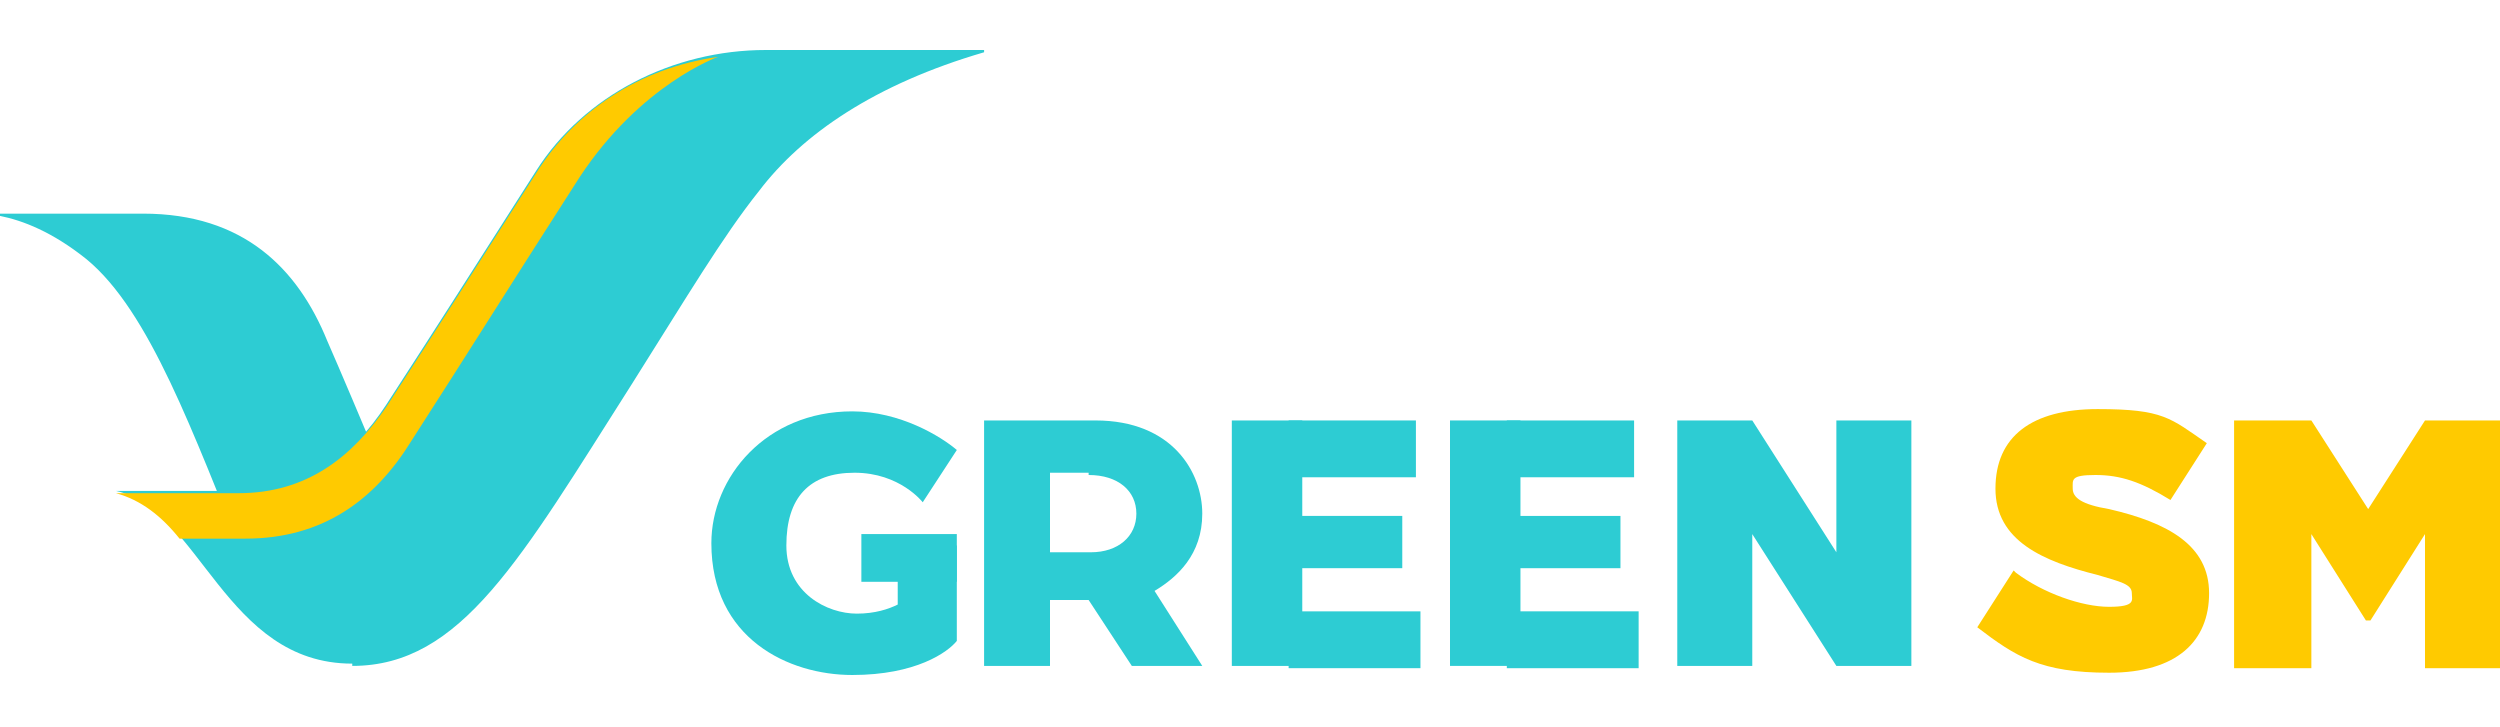 <svg xmlns="http://www.w3.org/2000/svg" id="logo-name_svg__Layer_1" width="110" height="32"><defs><style>.logo-name_svg__st0{fill:#2dccd3}.logo-name_svg__st1{fill:#ffca00}</style></defs><path d="M88.7 25.2c1.2.9 2.9 1.5 4.1 1.5s1-.3 1-.6c0-.4-.5-.5-1.5-.8-2.4-.6-4.5-1.5-4.5-3.8s1.6-3.5 4.5-3.5 3.2.4 4.8 1.5L95.5 22c-1.3-.8-2.2-1.1-3.3-1.1s-1 .2-1 .6.4.7 1.6.9c2.6.6 4.4 1.6 4.4 3.7s-1.4 3.5-4.4 3.5-4.1-.7-5.8-2l1.6-2.5ZM110 18.5v10.9h-3.3v-5.9l-2.4 3.8h-.2l-2.4-3.8v5.9h-3.4V18.5h3.4l2.5 3.9 2.5-3.9z" class="logo-name_svg__st1"></path><path d="M0 9.4v.1c1 .2 2.3.7 3.8 1.9 2.8 2.3 4.7 7.7 7 13.3h7.7s-3-7.2-4.1-9.7c-1.3-3.2-3.7-5.6-8.1-5.6z" class="logo-name_svg__st0"></path><path d="M15.5 29.3c4.8 0 7.4-4.7 12.3-12.4 2.4-3.8 4-6.5 5.6-8.5 1.9-2.5 5.1-4.7 9.9-6.1v-.1h-9.6c-4.1 0-8 2-10.1 5.3-3 4.7-4.2 6.6-6.6 10.3-1.5 2.3-3.5 3.8-6.5 3.8H5.1c3.7.8 4.8 7.6 10.4 7.6Z" class="logo-name_svg__st0"></path><path d="M25.5 7.8c-3.4 5.3-4.7 7.4-7.4 11.6-1.6 2.6-3.9 4.3-7.3 4.3H7.9c-.8-1-1.7-1.7-2.8-2h5.4c3 0 5-1.6 6.5-3.8 2.4-3.7 3.6-5.6 6.6-10.3 1.7-2.7 4.5-4.6 8-5.1 0 0-3.4 1.2-6.1 5.3" class="logo-name_svg__st1"></path><path d="M39.5 26.6c-.4.2-1 .4-1.8.4-1.3 0-3.1-.9-3.1-3s1-3.2 3-3.2 3 1.3 3 1.3l1.5-2.3c-.7-.6-2.5-1.7-4.6-1.7-3.8 0-6.2 2.9-6.2 5.8 0 4.2 3.4 5.8 6.2 5.8s4.2-1 4.6-1.5V24h-2.6zM77.1 18.5l3.7 5.8v-5.8h3.3v10.8h-3.3l-3.7-5.8v5.8h-3.3V18.5zM54.2 18.5h3.1v10.8h-3.1z" class="logo-name_svg__st0"></path><path d="M56.7 22.7h5V25h-5zM56.7 18.5h5.6V21h-5.6zM56.7 26.9h5.8v2.5h-5.8zM63.8 18.5h3.1v10.8h-3.1z" class="logo-name_svg__st0"></path><path d="M66.3 22.7h5V25h-5zM66.3 18.5h5.6V21h-5.6zM66.3 26.9h5.8v2.5h-5.8zM47.9 26.4h-1.7v2.9h-2.9V18.5h4.9c3.4 0 4.7 2.3 4.7 4.1s-1.1 2.8-2.1 3.4l2.1 3.3h-3.1zm0-5.6h-1.7v3.5H48c1.2 0 2-.7 2-1.7s-.8-1.7-2.1-1.7ZM37.9 23.5h4.2v2.1h-4.2z" class="logo-name_svg__st0"></path></svg>